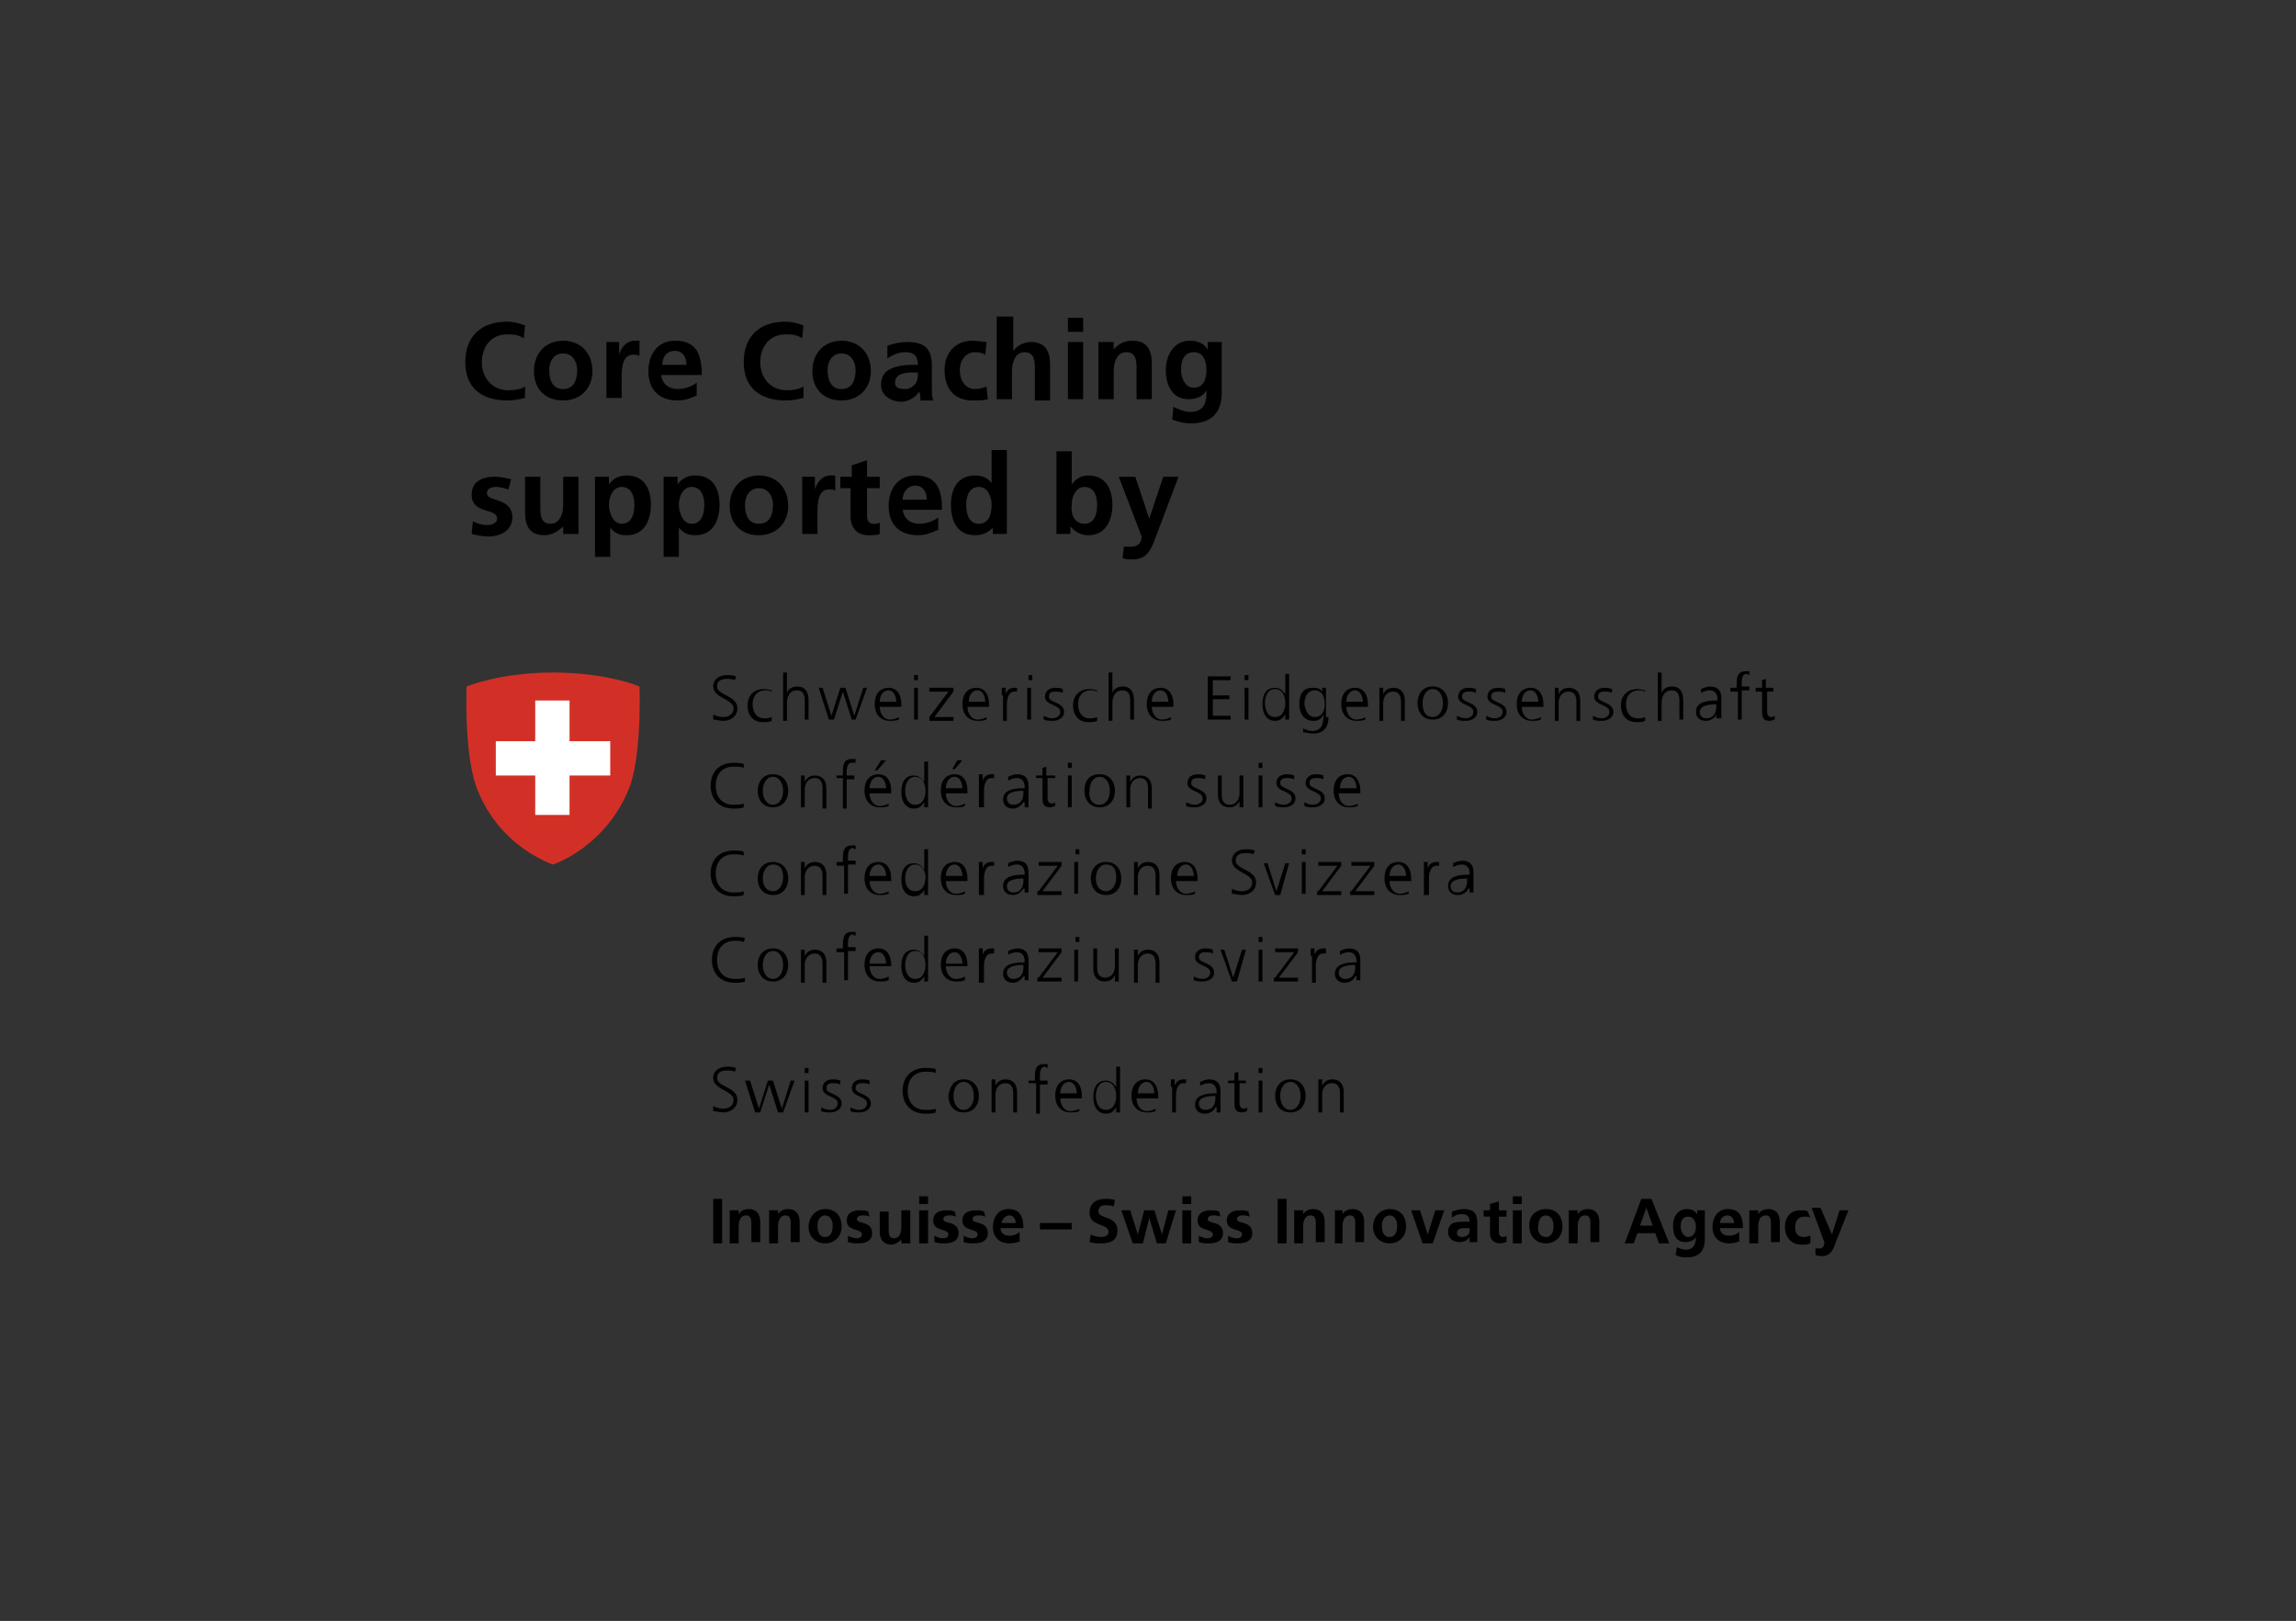 <?xml version="1.0" encoding="utf-8"?>
<!-- Generator: Adobe Illustrator 25.4.1, SVG Export Plug-In . SVG Version: 6.00 Build 0)  -->
<svg version="1.1" id="Logo" xmlns="http://www.w3.org/2000/svg" xmlns:xlink="http://www.w3.org/1999/xlink" x="0px" y="0px"
	 viewBox="0 0 180.6 127.5" style="enable-background:new 0 0 180.6 127.5;" xml:space="preserve">
<rect x="0" y="0" width="180.6" height="127.5" fill="#333333" stroke="none"/>
<style type="text/css">
	.st0{fill:#D23027;}
	.st1{fill:#FFFFFF;}
</style>
<g>
	<path class="st0" d="M50.3,54c0,0-2.5-1.1-6.8-1.1h0c-4.2,0-6.8,1.1-6.8,1.1s-0.2,4.9,0.7,7.7c1.7,4.9,6.1,6.3,6.1,6.3h0h0
		c0,0,4.3-1.4,6.1-6.3C50.5,58.9,50.3,54,50.3,54"/>
	<polygon class="st1" points="48,58.3 48,61 44.8,61 44.8,64.1 42.1,64.1 42.1,61 39,61 39,58.3 42.1,58.3 42.1,55.1 44.8,55.1 
		44.8,58.3 	"/>
	<g>
		<path d="M56.1,56.2c0.2,0.1,0.4,0.2,0.8,0.2c0.4,0,0.8-0.2,0.8-0.7c0-0.7-1.6-0.8-1.6-1.7c0-0.6,0.5-0.9,1.1-0.9
			c0.2,0,0.4,0,0.7,0.1l-0.1,0.3c-0.2-0.1-0.4-0.1-0.6-0.1c-0.4,0-0.8,0.1-0.8,0.6c0,0.7,1.6,0.7,1.6,1.7c0,0.7-0.6,1-1.1,1
			c-0.3,0-0.6-0.1-0.8-0.1L56.1,56.2z"/>
		<path d="M60.7,54.4c-0.2-0.1-0.4-0.1-0.5-0.1c-0.6,0-1,0.4-1,1.1c0,0.6,0.3,1.1,0.9,1.1c0.2,0,0.4,0,0.6-0.1l0,0.3
			c-0.2,0.1-0.4,0.1-0.7,0.1c-0.8,0-1.2-0.6-1.2-1.3c0-0.8,0.5-1.3,1.3-1.3c0.3,0,0.5,0.1,0.6,0.1L60.7,54.4z"/>
		<path d="M61.6,52.9h0.3v1.6h0c0.1-0.3,0.4-0.5,0.8-0.5c0.7,0,0.9,0.5,0.9,1.1v1.5h-0.3v-1.5c0-0.4-0.1-0.8-0.6-0.8
			c-0.6,0-0.8,0.5-0.8,1v1.4h-0.3V52.9z"/>
		<path d="M67.3,56.6H67l-0.7-2.2h0l-0.7,2.2h-0.4l-0.8-2.5h0.3l0.7,2.2h0l0.7-2.2h0.4l0.7,2.2h0l0.7-2.2h0.3L67.3,56.6z"/>
		<path d="M70.7,56.6c-0.2,0.1-0.5,0.1-0.7,0.1c-0.8,0-1.2-0.6-1.2-1.3c0-0.8,0.4-1.3,1.1-1.3c0.7,0,1,0.6,1,1.3v0.2h-1.7
			c0,0.5,0.3,1,0.8,1c0.2,0,0.6-0.1,0.7-0.2V56.6z M70.5,55.2c0-0.4-0.2-0.9-0.6-0.9c-0.5,0-0.7,0.5-0.7,0.9H70.5z"/>
		<path d="M72.2,53.5h-0.3v-0.4h0.3V53.5z M71.9,54.1h0.3v2.5h-0.3V54.1z"/>
		<path d="M73.1,56.4l1.5-2h-1.5v-0.3H75v0.3l-1.5,2H75v0.3h-1.9V56.4z"/>
		<path d="M77.6,56.6c-0.2,0.1-0.5,0.1-0.7,0.1c-0.8,0-1.2-0.6-1.2-1.3c0-0.8,0.4-1.3,1.1-1.3c0.7,0,1,0.6,1,1.3v0.2h-1.7
			c0,0.5,0.3,1,0.8,1c0.2,0,0.6-0.1,0.7-0.2V56.6z M77.5,55.2c0-0.4-0.2-0.9-0.6-0.9c-0.5,0-0.7,0.5-0.7,0.9H77.5z"/>
		<path d="M78.8,54.7c0-0.3,0-0.4,0-0.6h0.3v0.5h0c0.1-0.3,0.3-0.5,0.7-0.5c0.1,0,0.2,0,0.2,0v0.3c-0.1,0-0.1,0-0.2,0
			c-0.5,0-0.6,0.6-0.6,1v1.3h-0.3V54.7z"/>
		<path d="M81.2,53.5h-0.3v-0.4h0.3V53.5z M80.8,54.1h0.3v2.5h-0.3V54.1z"/>
		<path d="M82.1,56.3c0.2,0.1,0.4,0.2,0.7,0.2c0.3,0,0.6-0.2,0.6-0.5c0-0.6-1.2-0.5-1.2-1.2c0-0.5,0.4-0.7,0.8-0.7
			c0.1,0,0.4,0,0.6,0.1l0,0.3c-0.2-0.1-0.4-0.1-0.6-0.1c-0.3,0-0.5,0.1-0.5,0.4c0,0.5,1.2,0.4,1.2,1.2c0,0.5-0.5,0.7-0.9,0.7
			c-0.2,0-0.5,0-0.7-0.1L82.1,56.3z"/>
		<path d="M86.3,54.4c-0.2-0.1-0.4-0.1-0.5-0.1c-0.6,0-1,0.4-1,1.1c0,0.6,0.3,1.1,0.9,1.1c0.2,0,0.4,0,0.6-0.1l0,0.3
			c-0.2,0.1-0.4,0.1-0.7,0.1c-0.8,0-1.2-0.6-1.2-1.3c0-0.8,0.5-1.3,1.3-1.3c0.3,0,0.5,0.1,0.6,0.1L86.3,54.4z"/>
		<path d="M87.2,52.9h0.3v1.6h0c0.1-0.3,0.4-0.5,0.8-0.5c0.7,0,0.9,0.5,0.9,1.1v1.5h-0.3v-1.5c0-0.4-0.1-0.8-0.6-0.8
			c-0.6,0-0.8,0.5-0.8,1v1.4h-0.3V52.9z"/>
		<path d="M92.1,56.6c-0.2,0.1-0.5,0.1-0.7,0.1c-0.8,0-1.2-0.6-1.2-1.3c0-0.8,0.4-1.3,1.1-1.3c0.7,0,1,0.6,1,1.3v0.2h-1.7
			c0,0.5,0.3,1,0.8,1c0.2,0,0.6-0.1,0.7-0.2V56.6z M91.9,55.2c0-0.4-0.2-0.9-0.6-0.9c-0.5,0-0.7,0.5-0.7,0.9H91.9z"/>
		<path d="M95.1,53.2h1.7v0.3h-1.4v1.2h1.3V55h-1.3v1.3h1.4v0.3h-1.8V53.2z"/>
		<path d="M98.2,53.5h-0.3v-0.4h0.3V53.5z M97.9,54.1h0.3v2.5h-0.3V54.1z"/>
		<path d="M101.4,56.6h-0.3v-0.4h0c-0.2,0.3-0.4,0.5-0.8,0.5c-0.7,0-1-0.6-1-1.3c0-0.8,0.3-1.3,1-1.3c0.5,0,0.7,0.4,0.8,0.5h0v-1.6
			h0.3V56.6z M100.3,56.4c0.6,0,0.8-0.6,0.8-1.1s-0.2-1.1-0.8-1.1c-0.6,0-0.8,0.6-0.8,1.1S99.7,56.4,100.3,56.4z"/>
		<path d="M104.5,56.4c0,0.7-0.3,1.3-1.2,1.3c-0.3,0-0.6-0.1-0.8-0.1l0-0.3c0.2,0.1,0.5,0.2,0.7,0.2c0.8,0,0.9-0.6,0.9-1.3h0
			c-0.2,0.4-0.4,0.5-0.8,0.5c-0.8,0-1.1-0.7-1.1-1.3c0-0.8,0.3-1.3,1-1.3c0.3,0,0.6,0,0.8,0.3h0v-0.3h0.3V56.4z M103.4,56.4
			c0.6,0,0.8-0.5,0.8-1c0-0.6-0.2-1.1-0.8-1.1c-0.6,0-0.8,0.6-0.8,1.1C102.7,55.9,102.9,56.4,103.4,56.4z"/>
		<path d="M107.4,56.6c-0.2,0.1-0.5,0.1-0.7,0.1c-0.8,0-1.2-0.6-1.2-1.3c0-0.8,0.4-1.3,1.1-1.3c0.7,0,1,0.6,1,1.3v0.2h-1.7
			c0,0.5,0.3,1,0.8,1c0.2,0,0.6-0.1,0.7-0.2V56.6z M107.2,55.2c0-0.4-0.2-0.9-0.6-0.9c-0.5,0-0.7,0.5-0.7,0.9H107.2z"/>
		<path d="M108.5,54.7c0-0.2,0-0.4,0-0.6h0.3v0.5h0c0.1-0.2,0.3-0.5,0.8-0.5c0.6,0,0.9,0.4,0.9,1v1.6h-0.3v-1.5
			c0-0.5-0.2-0.8-0.6-0.8c-0.6,0-0.8,0.5-0.8,0.9v1.4h-0.3V54.7z"/>
		<path d="M112.7,54c0.8,0,1.2,0.6,1.2,1.3c0,0.7-0.4,1.3-1.2,1.3c-0.8,0-1.2-0.6-1.2-1.3C111.5,54.7,111.8,54,112.7,54z
			 M112.7,56.4c0.5,0,0.8-0.5,0.8-1.1s-0.3-1.1-0.8-1.1c-0.5,0-0.8,0.5-0.8,1.1S112.1,56.4,112.7,56.4z"/>
		<path d="M114.6,56.3c0.2,0.1,0.4,0.2,0.7,0.2c0.3,0,0.6-0.2,0.6-0.5c0-0.6-1.2-0.5-1.2-1.2c0-0.5,0.4-0.7,0.8-0.7
			c0.1,0,0.4,0,0.6,0.1l0,0.3c-0.2-0.1-0.4-0.1-0.6-0.1c-0.3,0-0.5,0.1-0.5,0.4c0,0.5,1.2,0.4,1.2,1.2c0,0.5-0.5,0.7-0.9,0.7
			c-0.2,0-0.5,0-0.7-0.1L114.6,56.3z"/>
		<path d="M116.9,56.3c0.2,0.1,0.4,0.2,0.7,0.2c0.3,0,0.6-0.2,0.6-0.5c0-0.6-1.2-0.5-1.2-1.2c0-0.5,0.4-0.7,0.8-0.7
			c0.1,0,0.4,0,0.6,0.1l0,0.3c-0.2-0.1-0.4-0.1-0.6-0.1c-0.3,0-0.5,0.1-0.5,0.4c0,0.5,1.2,0.4,1.2,1.2c0,0.5-0.5,0.7-0.9,0.7
			c-0.2,0-0.5,0-0.7-0.1L116.9,56.3z"/>
		<path d="M121.2,56.6c-0.2,0.1-0.5,0.1-0.7,0.1c-0.8,0-1.2-0.6-1.2-1.3c0-0.8,0.4-1.3,1.1-1.3c0.7,0,1,0.6,1,1.3v0.2h-1.7
			c0,0.5,0.3,1,0.8,1c0.2,0,0.6-0.1,0.7-0.2V56.6z M121,55.2c0-0.4-0.2-0.9-0.6-0.9c-0.5,0-0.7,0.5-0.7,0.9H121z"/>
		<path d="M122.3,54.7c0-0.2,0-0.4,0-0.6h0.3v0.5h0c0.1-0.2,0.3-0.5,0.8-0.5c0.6,0,0.9,0.4,0.9,1v1.6H124v-1.5
			c0-0.5-0.2-0.8-0.6-0.8c-0.6,0-0.8,0.5-0.8,0.9v1.4h-0.3V54.7z"/>
		<path d="M125.3,56.3c0.2,0.1,0.4,0.2,0.7,0.2c0.3,0,0.6-0.2,0.6-0.5c0-0.6-1.2-0.5-1.2-1.2c0-0.5,0.4-0.7,0.8-0.7
			c0.1,0,0.4,0,0.6,0.1l0,0.3c-0.2-0.1-0.4-0.1-0.6-0.1c-0.3,0-0.5,0.1-0.5,0.4c0,0.5,1.2,0.4,1.2,1.2c0,0.5-0.5,0.7-0.9,0.7
			c-0.2,0-0.5,0-0.7-0.1L125.3,56.3z"/>
		<path d="M129.4,54.4c-0.2-0.1-0.4-0.1-0.5-0.1c-0.6,0-1,0.4-1,1.1c0,0.6,0.3,1.1,0.9,1.1c0.2,0,0.4,0,0.6-0.1l0,0.3
			c-0.2,0.1-0.4,0.1-0.7,0.1c-0.8,0-1.2-0.6-1.2-1.3c0-0.8,0.5-1.3,1.3-1.3c0.3,0,0.5,0.1,0.6,0.1L129.4,54.4z"/>
		<path d="M130.4,52.9h0.3v1.6h0c0.1-0.3,0.4-0.5,0.8-0.5c0.7,0,0.9,0.5,0.9,1.1v1.5h-0.3v-1.5c0-0.4-0.1-0.8-0.6-0.8
			c-0.6,0-0.8,0.5-0.8,1v1.4h-0.3V52.9z"/>
		<path d="M135,56.2L135,56.2c-0.1,0.3-0.5,0.5-0.8,0.5c-0.7,0-0.8-0.5-0.8-0.7c0-0.8,0.9-0.9,1.6-0.9h0.1V55c0-0.4-0.2-0.7-0.6-0.7
			c-0.3,0-0.5,0.1-0.7,0.2v-0.3c0.2-0.1,0.5-0.2,0.7-0.2c0.6,0,0.9,0.3,0.9,0.9v1.1c0,0.2,0,0.4,0,0.5H135V56.2z M135,55.4L135,55.4
			c-0.6,0-1.3,0.1-1.3,0.6c0,0.3,0.2,0.5,0.5,0.5c0.7,0,0.8-0.6,0.8-0.9V55.4z"/>
		<path d="M136.6,54.4h-0.5v-0.3h0.5v-0.2c0-0.5,0-1.1,0.7-1.1c0.1,0,0.2,0,0.3,0l0,0.3c-0.1,0-0.2-0.1-0.2-0.1
			c-0.4,0-0.4,0.5-0.4,0.8v0.2h0.6v0.3h-0.6v2.3h-0.3V54.4z"/>
		<path d="M139.5,54.4H139V56c0,0.2,0.1,0.4,0.3,0.4c0.1,0,0.2,0,0.3-0.1l0,0.3c-0.1,0-0.2,0.1-0.4,0.1c-0.6,0-0.6-0.4-0.6-0.8v-1.5
			h-0.5v-0.3h0.5v-0.6l0.3-0.1v0.7h0.6V54.4z"/>
		<path d="M58.5,60.4c-0.2-0.1-0.5-0.1-0.8-0.1c-0.9,0-1.4,0.6-1.4,1.5c0,0.9,0.5,1.5,1.4,1.5c0.2,0,0.6,0,0.8-0.1l0,0.3
			c-0.2,0.1-0.6,0.1-0.8,0.1c-1.1,0-1.8-0.7-1.8-1.8c0-1.1,0.7-1.8,1.8-1.8c0.2,0,0.6,0,0.8,0.1L58.5,60.4z"/>
		<path d="M60.8,60.9c0.8,0,1.2,0.6,1.2,1.3c0,0.7-0.4,1.3-1.2,1.3c-0.8,0-1.2-0.6-1.2-1.3C59.6,61.5,60,60.9,60.8,60.9z M60.8,63.3
			c0.5,0,0.8-0.5,0.8-1.1c0-0.6-0.3-1.1-0.8-1.1c-0.5,0-0.8,0.5-0.8,1.1C60,62.8,60.3,63.3,60.8,63.3z"/>
		<path d="M63,61.6c0-0.2,0-0.4,0-0.6h0.3v0.5h0c0.1-0.2,0.3-0.5,0.8-0.5c0.6,0,0.9,0.4,0.9,1v1.6h-0.3V62c0-0.5-0.2-0.8-0.6-0.8
			c-0.6,0-0.8,0.5-0.8,0.9v1.4H63V61.6z"/>
		<path d="M66.3,61.2h-0.5V61h0.5v-0.2c0-0.5,0-1.1,0.7-1.1c0.1,0,0.2,0,0.3,0l0,0.3C67.2,60,67.1,60,67,60c-0.4,0-0.4,0.5-0.4,0.8
			V61h0.6v0.3h-0.6v2.3h-0.3V61.2z"/>
		<path d="M69.9,63.4c-0.2,0.1-0.5,0.1-0.7,0.1c-0.8,0-1.2-0.6-1.2-1.3c0-0.8,0.4-1.3,1.1-1.3c0.7,0,1,0.6,1,1.3v0.2h-1.7
			c0,0.5,0.3,1,0.8,1c0.2,0,0.6-0.1,0.7-0.2V63.4z M69.7,62c0-0.4-0.2-0.9-0.6-0.9c-0.5,0-0.7,0.5-0.7,0.9H69.7z M69.3,59.8h0.4
			L69,60.6h-0.2L69.3,59.8z"/>
		<path d="M73,63.5h-0.3v-0.4h0c-0.2,0.3-0.4,0.5-0.8,0.5c-0.7,0-1-0.6-1-1.3c0-0.8,0.3-1.3,1-1.3c0.5,0,0.7,0.4,0.8,0.5h0v-1.6H73
			V63.5z M72,63.3c0.6,0,0.8-0.6,0.8-1.1c0-0.5-0.2-1.1-0.8-1.1c-0.6,0-0.8,0.6-0.8,1.1C71.2,62.7,71.4,63.3,72,63.3z"/>
		<path d="M75.9,63.4c-0.2,0.1-0.5,0.1-0.7,0.1c-0.8,0-1.2-0.6-1.2-1.3c0-0.8,0.4-1.3,1.1-1.3c0.7,0,1,0.6,1,1.3v0.2h-1.7
			c0,0.5,0.3,1,0.8,1c0.2,0,0.6-0.1,0.7-0.2V63.4z M75.7,62c0-0.4-0.2-0.9-0.6-0.9c-0.5,0-0.7,0.5-0.7,0.9H75.7z M75.3,59.8h0.4
			l-0.6,0.7h-0.2L75.3,59.8z"/>
		<path d="M77,61.5c0-0.3,0-0.4,0-0.6h0.3v0.5h0c0.1-0.3,0.3-0.5,0.7-0.5c0.1,0,0.2,0,0.2,0v0.3c-0.1,0-0.1,0-0.2,0
			c-0.5,0-0.6,0.6-0.6,1v1.3H77V61.5z"/>
		<path d="M80.5,63.1L80.5,63.1c-0.2,0.3-0.5,0.5-0.8,0.5c-0.7,0-0.8-0.5-0.8-0.7c0-0.8,0.9-0.9,1.6-0.9h0.1v-0.1
			c0-0.4-0.2-0.7-0.6-0.7c-0.3,0-0.5,0.1-0.7,0.2v-0.3c0.2-0.1,0.5-0.2,0.7-0.2c0.6,0,0.9,0.3,0.9,0.9V63c0,0.2,0,0.4,0,0.5h-0.3
			V63.1z M80.5,62.2L80.5,62.2c-0.6,0-1.3,0.1-1.3,0.6c0,0.3,0.2,0.5,0.5,0.5c0.7,0,0.8-0.6,0.8-0.9V62.2z"/>
		<path d="M83,61.2h-0.6v1.6c0,0.2,0.1,0.4,0.3,0.4c0.1,0,0.2,0,0.3-0.1l0,0.3c-0.1,0-0.2,0.1-0.4,0.1c-0.6,0-0.6-0.4-0.6-0.8v-1.5
			h-0.5V61h0.5v-0.6l0.3-0.1V61H83V61.2z"/>
		<path d="M84.3,60.4H84V60h0.3V60.4z M84,61h0.3v2.5H84V61z"/>
		<path d="M86.5,60.9c0.8,0,1.2,0.6,1.2,1.3c0,0.7-0.4,1.3-1.2,1.3c-0.8,0-1.2-0.6-1.2-1.3C85.3,61.5,85.6,60.9,86.5,60.9z
			 M86.5,63.3c0.5,0,0.8-0.5,0.8-1.1c0-0.6-0.3-1.1-0.8-1.1c-0.5,0-0.8,0.5-0.8,1.1C85.6,62.8,85.9,63.3,86.5,63.3z"/>
		<path d="M88.6,61.6c0-0.2,0-0.4,0-0.6h0.3v0.5h0c0.1-0.2,0.3-0.5,0.8-0.5c0.6,0,0.9,0.4,0.9,1v1.6h-0.3V62c0-0.5-0.2-0.8-0.6-0.8
			c-0.6,0-0.8,0.5-0.8,0.9v1.4h-0.3V61.6z"/>
		<path d="M93.3,63.1c0.2,0.1,0.4,0.2,0.7,0.2c0.3,0,0.6-0.2,0.6-0.5c0-0.6-1.2-0.5-1.2-1.2c0-0.5,0.4-0.7,0.8-0.7
			c0.1,0,0.4,0,0.6,0.1l0,0.3c-0.2-0.1-0.4-0.1-0.6-0.1c-0.3,0-0.5,0.1-0.5,0.4c0,0.5,1.2,0.4,1.2,1.2c0,0.5-0.5,0.7-0.9,0.7
			c-0.2,0-0.5,0-0.7-0.1L93.3,63.1z"/>
		<path d="M97.8,62.9c0,0.2,0,0.4,0,0.6h-0.3V63h0c-0.1,0.2-0.3,0.5-0.8,0.5c-0.6,0-0.9-0.4-0.9-1V61h0.3v1.5c0,0.5,0.2,0.8,0.6,0.8
			c0.6,0,0.8-0.5,0.8-0.9V61h0.3V62.9z"/>
		<path d="M99.3,60.4H99V60h0.3V60.4z M99,61h0.3v2.5H99V61z"/>
		<path d="M100.3,63.1c0.2,0.1,0.4,0.2,0.7,0.2c0.3,0,0.6-0.2,0.6-0.5c0-0.6-1.2-0.5-1.2-1.2c0-0.5,0.4-0.7,0.8-0.7
			c0.1,0,0.4,0,0.6,0.1l0,0.3c-0.2-0.1-0.4-0.1-0.6-0.1c-0.3,0-0.5,0.1-0.5,0.4c0,0.5,1.2,0.4,1.2,1.2c0,0.5-0.5,0.7-0.9,0.7
			c-0.2,0-0.5,0-0.7-0.1L100.3,63.1z"/>
		<path d="M102.6,63.1c0.2,0.1,0.4,0.2,0.7,0.2c0.3,0,0.6-0.2,0.6-0.5c0-0.6-1.2-0.5-1.2-1.2c0-0.5,0.4-0.7,0.8-0.7
			c0.1,0,0.4,0,0.6,0.1l0,0.3c-0.2-0.1-0.4-0.1-0.6-0.1c-0.3,0-0.5,0.1-0.5,0.4c0,0.5,1.2,0.4,1.2,1.2c0,0.5-0.5,0.7-0.9,0.7
			c-0.2,0-0.5,0-0.7-0.1L102.6,63.1z"/>
		<path d="M106.8,63.4c-0.2,0.1-0.5,0.1-0.7,0.1c-0.8,0-1.2-0.6-1.2-1.3c0-0.8,0.4-1.3,1.1-1.3c0.7,0,1,0.6,1,1.3v0.2h-1.7
			c0,0.5,0.3,1,0.8,1c0.2,0,0.6-0.1,0.7-0.2V63.4z M106.7,62c0-0.4-0.2-0.9-0.6-0.9c-0.5,0-0.7,0.5-0.7,0.9H106.7z"/>
		<path d="M58.5,67.3c-0.2-0.1-0.5-0.1-0.8-0.1c-0.9,0-1.4,0.6-1.4,1.5c0,0.9,0.5,1.5,1.4,1.5c0.2,0,0.6,0,0.8-0.1l0,0.3
			c-0.2,0.1-0.6,0.1-0.8,0.1c-1.1,0-1.8-0.7-1.8-1.8c0-1.1,0.7-1.8,1.8-1.8c0.2,0,0.6,0,0.8,0.1L58.5,67.3z"/>
		<path d="M60.8,67.8c0.8,0,1.2,0.6,1.2,1.3c0,0.7-0.4,1.3-1.2,1.3c-0.8,0-1.2-0.6-1.2-1.3C59.6,68.4,60,67.8,60.8,67.8z M60.8,70.1
			c0.5,0,0.8-0.5,0.8-1.1S61.4,68,60.8,68c-0.5,0-0.8,0.5-0.8,1.1S60.3,70.1,60.8,70.1z"/>
		<path d="M63,68.4c0-0.2,0-0.4,0-0.6h0.3v0.5h0c0.1-0.2,0.3-0.5,0.8-0.5c0.6,0,0.9,0.4,0.9,1v1.6h-0.3v-1.5c0-0.5-0.2-0.8-0.6-0.8
			c-0.6,0-0.8,0.5-0.8,0.9v1.4H63V68.4z"/>
		<path d="M66.3,68.1h-0.5v-0.3h0.5v-0.2c0-0.5,0-1.1,0.7-1.1c0.1,0,0.2,0,0.3,0l0,0.3c-0.1,0-0.2-0.1-0.2-0.1
			c-0.4,0-0.4,0.5-0.4,0.8v0.2h0.6v0.3h-0.6v2.3h-0.3V68.1z"/>
		<path d="M69.9,70.3c-0.2,0.1-0.5,0.1-0.7,0.1c-0.8,0-1.2-0.6-1.2-1.3c0-0.8,0.4-1.3,1.1-1.3c0.7,0,1,0.6,1,1.3v0.2h-1.7
			c0,0.5,0.3,1,0.8,1c0.2,0,0.6-0.1,0.7-0.2V70.3z M69.7,68.9c0-0.4-0.2-0.9-0.6-0.9c-0.5,0-0.7,0.5-0.7,0.9H69.7z"/>
		<path d="M73,70.4h-0.3v-0.4h0c-0.2,0.3-0.4,0.5-0.8,0.5c-0.7,0-1-0.6-1-1.3c0-0.8,0.3-1.3,1-1.3c0.5,0,0.7,0.4,0.8,0.5h0v-1.6H73
			V70.4z M72,70.1c0.6,0,0.8-0.6,0.8-1.1S72.5,68,72,68c-0.6,0-0.8,0.6-0.8,1.1S71.4,70.1,72,70.1z"/>
		<path d="M75.9,70.3c-0.2,0.1-0.5,0.1-0.7,0.1c-0.8,0-1.2-0.6-1.2-1.3c0-0.8,0.4-1.3,1.1-1.3c0.7,0,1,0.6,1,1.3v0.2h-1.7
			c0,0.5,0.3,1,0.8,1c0.2,0,0.6-0.1,0.7-0.2V70.3z M75.7,68.9c0-0.4-0.2-0.9-0.6-0.9c-0.5,0-0.7,0.5-0.7,0.9H75.7z"/>
		<path d="M77,68.4c0-0.3,0-0.4,0-0.6h0.3v0.5h0c0.1-0.3,0.3-0.5,0.7-0.5c0.1,0,0.2,0,0.2,0v0.3c-0.1,0-0.1,0-0.2,0
			c-0.5,0-0.6,0.6-0.6,1v1.3H77V68.4z"/>
		<path d="M80.5,69.9L80.5,69.9c-0.2,0.3-0.5,0.5-0.8,0.5c-0.7,0-0.8-0.5-0.8-0.7c0-0.8,0.9-0.9,1.6-0.9h0.1v-0.1
			c0-0.4-0.2-0.7-0.6-0.7c-0.3,0-0.5,0.1-0.7,0.2v-0.3c0.2-0.1,0.5-0.2,0.7-0.2c0.6,0,0.9,0.3,0.9,0.9v1.1c0,0.2,0,0.4,0,0.5h-0.3
			V69.9z M80.5,69.1L80.5,69.1c-0.6,0-1.3,0.1-1.3,0.6c0,0.3,0.2,0.5,0.5,0.5c0.7,0,0.8-0.6,0.8-0.9V69.1z"/>
		<path d="M81.7,70.1l1.5-2h-1.5v-0.3h1.8v0.3l-1.5,2h1.5v0.3h-1.9V70.1z"/>
		<path d="M84.9,67.2h-0.3v-0.4h0.3V67.2z M84.5,67.8h0.3v2.5h-0.3V67.8z"/>
		<path d="M87,67.8c0.8,0,1.2,0.6,1.2,1.3c0,0.7-0.4,1.3-1.2,1.3c-0.8,0-1.2-0.6-1.2-1.3C85.8,68.4,86.2,67.8,87,67.8z M87,70.1
			c0.5,0,0.8-0.5,0.8-1.1S87.6,68,87,68c-0.5,0-0.8,0.5-0.8,1.1S86.5,70.1,87,70.1z"/>
		<path d="M89.2,68.4c0-0.2,0-0.4,0-0.6h0.3v0.5h0c0.1-0.2,0.3-0.5,0.8-0.5c0.6,0,0.9,0.4,0.9,1v1.6h-0.3v-1.5
			c0-0.5-0.2-0.8-0.6-0.8c-0.6,0-0.8,0.5-0.8,0.9v1.4h-0.3V68.4z"/>
		<path d="M94,70.3c-0.2,0.1-0.5,0.1-0.7,0.1c-0.8,0-1.2-0.6-1.2-1.3c0-0.8,0.4-1.3,1.1-1.3c0.7,0,1,0.6,1,1.3v0.2h-1.7
			c0,0.5,0.3,1,0.8,1c0.2,0,0.6-0.1,0.7-0.2V70.3z M93.9,68.9c0-0.4-0.2-0.9-0.6-0.9c-0.5,0-0.7,0.5-0.7,0.9H93.9z"/>
		<path d="M96.9,69.9c0.2,0.1,0.4,0.2,0.8,0.2c0.4,0,0.8-0.2,0.8-0.7c0-0.7-1.6-0.8-1.6-1.7c0-0.6,0.5-0.9,1.1-0.9
			c0.2,0,0.4,0,0.7,0.1l-0.1,0.3c-0.2-0.1-0.4-0.1-0.6-0.1c-0.4,0-0.8,0.1-0.8,0.6c0,0.7,1.6,0.7,1.6,1.7c0,0.7-0.6,1-1.1,1
			c-0.3,0-0.6-0.1-0.8-0.1L96.9,69.9z"/>
		<path d="M100.7,70.4h-0.4l-0.9-2.5h0.3l0.7,2.2h0l0.7-2.2h0.3L100.7,70.4z"/>
		<path d="M102.7,67.2h-0.3v-0.4h0.3V67.2z M102.4,67.8h0.3v2.5h-0.3V67.8z"/>
		<path d="M103.7,70.1l1.5-2h-1.5v-0.3h1.8v0.3l-1.5,2h1.5v0.3h-1.9V70.1z"/>
		<path d="M106.3,70.1l1.5-2h-1.5v-0.3h1.8v0.3l-1.5,2h1.5v0.3h-1.9V70.1z"/>
		<path d="M110.8,70.3c-0.2,0.1-0.5,0.1-0.7,0.1c-0.8,0-1.2-0.6-1.2-1.3c0-0.8,0.4-1.3,1.1-1.3c0.7,0,1,0.6,1,1.3v0.2h-1.7
			c0,0.5,0.3,1,0.8,1c0.2,0,0.6-0.1,0.7-0.2V70.3z M110.6,68.9c0-0.4-0.2-0.9-0.6-0.9c-0.5,0-0.7,0.5-0.7,0.9H110.6z"/>
		<path d="M112,68.4c0-0.3,0-0.4,0-0.6h0.3v0.5h0c0.1-0.3,0.3-0.5,0.7-0.5c0.1,0,0.2,0,0.2,0v0.3c-0.1,0-0.1,0-0.2,0
			c-0.5,0-0.6,0.6-0.6,1v1.3H112V68.4z"/>
		<path d="M115.5,69.9L115.5,69.9c-0.1,0.3-0.5,0.5-0.8,0.5c-0.7,0-0.8-0.5-0.8-0.7c0-0.8,0.9-0.9,1.6-0.9h0.1v-0.1
			c0-0.4-0.2-0.7-0.6-0.7c-0.3,0-0.5,0.1-0.7,0.2v-0.3c0.2-0.1,0.5-0.2,0.7-0.2c0.6,0,0.9,0.3,0.9,0.9v1.1c0,0.2,0,0.4,0,0.5h-0.3
			V69.9z M115.4,69.1L115.4,69.1c-0.6,0-1.3,0.1-1.3,0.6c0,0.3,0.2,0.5,0.5,0.5c0.7,0,0.8-0.6,0.8-0.9V69.1z"/>
		<path d="M58.5,74.1C58.3,74,58,74,57.8,74c-0.9,0-1.4,0.6-1.4,1.5c0,0.9,0.5,1.5,1.4,1.5c0.2,0,0.6,0,0.8-0.1l0,0.3
			c-0.2,0.1-0.6,0.1-0.8,0.1c-1.1,0-1.8-0.7-1.8-1.8c0-1.1,0.7-1.8,1.8-1.8c0.2,0,0.6,0,0.8,0.1L58.5,74.1z"/>
		<path d="M60.8,74.6c0.8,0,1.2,0.6,1.2,1.3c0,0.7-0.4,1.3-1.2,1.3c-0.8,0-1.2-0.6-1.2-1.3C59.6,75.2,60,74.6,60.8,74.6z M60.8,77
			c0.5,0,0.8-0.5,0.8-1.1c0-0.6-0.3-1.1-0.8-1.1c-0.5,0-0.8,0.5-0.8,1.1C60,76.5,60.3,77,60.8,77z"/>
		<path d="M63,75.3c0-0.2,0-0.4,0-0.6h0.3v0.5h0c0.1-0.2,0.3-0.5,0.8-0.5c0.6,0,0.9,0.4,0.9,1v1.6h-0.3v-1.5c0-0.5-0.2-0.8-0.6-0.8
			c-0.6,0-0.8,0.5-0.8,0.9v1.4H63V75.3z"/>
		<path d="M66.3,74.9h-0.5v-0.3h0.5v-0.2c0-0.5,0-1.1,0.7-1.1c0.1,0,0.2,0,0.3,0l0,0.3c-0.1,0-0.2-0.1-0.2-0.1
			c-0.4,0-0.4,0.5-0.4,0.8v0.2h0.6v0.3h-0.6v2.3h-0.3V74.9z"/>
		<path d="M69.9,77.1c-0.2,0.1-0.5,0.1-0.7,0.1c-0.8,0-1.2-0.6-1.2-1.3c0-0.8,0.4-1.3,1.1-1.3c0.7,0,1,0.6,1,1.3V76h-1.7
			c0,0.5,0.3,1,0.8,1c0.2,0,0.6-0.1,0.7-0.2V77.1z M69.7,75.8c0-0.4-0.2-0.9-0.6-0.9c-0.5,0-0.7,0.5-0.7,0.9H69.7z"/>
		<path d="M73,77.2h-0.3v-0.4h0c-0.2,0.3-0.4,0.5-0.8,0.5c-0.7,0-1-0.6-1-1.3c0-0.8,0.3-1.3,1-1.3c0.5,0,0.7,0.4,0.8,0.5h0v-1.6H73
			V77.2z M72,77c0.6,0,0.8-0.6,0.8-1.1c0-0.5-0.2-1.1-0.8-1.1c-0.6,0-0.8,0.6-0.8,1.1C71.2,76.4,71.4,77,72,77z"/>
		<path d="M75.9,77.1c-0.2,0.1-0.5,0.1-0.7,0.1c-0.8,0-1.2-0.6-1.2-1.3c0-0.8,0.4-1.3,1.1-1.3c0.7,0,1,0.6,1,1.3V76h-1.7
			c0,0.5,0.3,1,0.8,1c0.2,0,0.6-0.1,0.7-0.2V77.1z M75.7,75.8c0-0.4-0.2-0.9-0.6-0.9c-0.5,0-0.7,0.5-0.7,0.9H75.7z"/>
		<path d="M77,75.2c0-0.3,0-0.4,0-0.6h0.3v0.5h0c0.1-0.3,0.3-0.5,0.7-0.5c0.1,0,0.2,0,0.2,0V75c-0.1,0-0.1,0-0.2,0
			c-0.5,0-0.6,0.6-0.6,1v1.3H77V75.2z"/>
		<path d="M80.5,76.8L80.5,76.8c-0.2,0.3-0.5,0.5-0.8,0.5c-0.7,0-0.8-0.5-0.8-0.7c0-0.8,0.9-0.9,1.6-0.9h0.1v-0.1
			c0-0.4-0.2-0.7-0.6-0.7c-0.3,0-0.5,0.1-0.7,0.2v-0.3c0.2-0.1,0.5-0.2,0.7-0.2c0.6,0,0.9,0.3,0.9,0.9v1.1c0,0.2,0,0.4,0,0.5h-0.3
			V76.8z M80.5,75.9L80.5,75.9c-0.6,0-1.3,0.1-1.3,0.6c0,0.3,0.2,0.5,0.5,0.5c0.7,0,0.8-0.6,0.8-0.9V75.9z"/>
		<path d="M81.7,76.9l1.5-2h-1.5v-0.3h1.8v0.3l-1.5,2h1.5v0.3h-1.9V76.9z"/>
		<path d="M84.9,74.1h-0.3v-0.4h0.3V74.1z M84.5,74.7h0.3v2.5h-0.3V74.7z"/>
		<path d="M88,76.6c0,0.2,0,0.4,0,0.6h-0.3v-0.5h0c-0.1,0.2-0.3,0.5-0.8,0.5c-0.6,0-0.9-0.4-0.9-1v-1.6h0.3v1.5
			c0,0.5,0.2,0.8,0.6,0.8c0.6,0,0.8-0.5,0.8-0.9v-1.4H88V76.6z"/>
		<path d="M89.2,75.3c0-0.2,0-0.4,0-0.6h0.3v0.5h0c0.1-0.2,0.3-0.5,0.8-0.5c0.6,0,0.9,0.4,0.9,1v1.6h-0.3v-1.5
			c0-0.5-0.2-0.8-0.6-0.8c-0.6,0-0.8,0.5-0.8,0.9v1.4h-0.3V75.3z"/>
		<path d="M93.9,76.8c0.2,0.1,0.4,0.2,0.7,0.2c0.3,0,0.6-0.2,0.6-0.5c0-0.6-1.2-0.5-1.2-1.2c0-0.5,0.4-0.7,0.8-0.7
			c0.1,0,0.4,0,0.6,0.1l0,0.3c-0.2-0.1-0.4-0.1-0.6-0.1c-0.3,0-0.5,0.1-0.5,0.4c0,0.5,1.2,0.4,1.2,1.2c0,0.5-0.5,0.7-0.9,0.7
			c-0.2,0-0.5,0-0.7-0.1L93.9,76.8z"/>
		<path d="M97.3,77.2h-0.4l-0.9-2.5h0.3l0.7,2.2h0l0.7-2.2h0.3L97.3,77.2z"/>
		<path d="M99.3,74.1H99v-0.4h0.3V74.1z M99,74.7h0.3v2.5H99V74.7z"/>
		<path d="M100.3,76.9l1.5-2h-1.5v-0.3h1.8v0.3l-1.5,2h1.5v0.3h-1.9V76.9z"/>
		<path d="M103.1,75.2c0-0.3,0-0.4,0-0.6h0.3v0.5h0c0.1-0.3,0.3-0.5,0.7-0.5c0.1,0,0.2,0,0.2,0V75c-0.1,0-0.1,0-0.2,0
			c-0.5,0-0.6,0.6-0.6,1v1.3h-0.3V75.2z"/>
		<path d="M106.6,76.8L106.6,76.8c-0.1,0.3-0.5,0.5-0.8,0.5c-0.7,0-0.8-0.5-0.8-0.7c0-0.8,0.9-0.9,1.6-0.9h0.1v-0.1
			c0-0.4-0.2-0.7-0.6-0.7c-0.3,0-0.5,0.1-0.7,0.2v-0.3c0.2-0.1,0.5-0.2,0.7-0.2c0.6,0,0.9,0.3,0.9,0.9v1.1c0,0.2,0,0.4,0,0.5h-0.3
			V76.8z M106.6,75.9L106.6,75.9c-0.6,0-1.3,0.1-1.3,0.6c0,0.3,0.2,0.5,0.5,0.5c0.7,0,0.8-0.6,0.8-0.9V75.9z"/>
		<path d="M56.1,87c0.2,0.1,0.4,0.2,0.8,0.2c0.4,0,0.8-0.2,0.8-0.7c0-0.7-1.6-0.8-1.6-1.7c0-0.6,0.5-0.9,1.1-0.9
			c0.2,0,0.4,0,0.7,0.1l-0.1,0.3c-0.2-0.1-0.4-0.1-0.6-0.1c-0.4,0-0.8,0.1-0.8,0.6c0,0.7,1.6,0.7,1.6,1.7c0,0.7-0.6,1-1.1,1
			c-0.3,0-0.6-0.1-0.8-0.1L56.1,87z"/>
		<path d="M61.6,87.5h-0.4l-0.7-2.2h0l-0.7,2.2h-0.4L58.6,85H59l0.7,2.2h0l0.7-2.2h0.4l0.7,2.2h0l0.7-2.2h0.3L61.6,87.5z"/>
		<path d="M63.6,84.4h-0.3V84h0.3V84.4z M63.3,85h0.3v2.5h-0.3V85z"/>
		<path d="M64.6,87.1c0.2,0.1,0.4,0.2,0.7,0.2c0.3,0,0.6-0.2,0.6-0.5c0-0.6-1.2-0.5-1.2-1.2c0-0.5,0.4-0.7,0.8-0.7
			c0.1,0,0.4,0,0.6,0.1l0,0.3c-0.2-0.1-0.4-0.1-0.6-0.1c-0.3,0-0.5,0.1-0.5,0.4c0,0.5,1.2,0.4,1.2,1.2c0,0.5-0.5,0.7-0.9,0.7
			c-0.2,0-0.5,0-0.7-0.1L64.6,87.1z"/>
		<path d="M66.9,87.1c0.2,0.1,0.4,0.2,0.7,0.2c0.3,0,0.6-0.2,0.6-0.5c0-0.6-1.2-0.5-1.2-1.2c0-0.5,0.4-0.7,0.8-0.7
			c0.1,0,0.4,0,0.6,0.1l0,0.3c-0.2-0.1-0.4-0.1-0.6-0.1c-0.3,0-0.5,0.1-0.5,0.4c0,0.5,1.2,0.4,1.2,1.2c0,0.5-0.5,0.7-0.9,0.7
			c-0.2,0-0.5,0-0.7-0.1L66.9,87.1z"/>
		<path d="M73.6,84.4c-0.2-0.1-0.5-0.1-0.8-0.1c-0.9,0-1.4,0.6-1.4,1.5c0,0.9,0.5,1.5,1.4,1.5c0.2,0,0.6,0,0.8-0.1l0,0.3
			c-0.2,0.1-0.6,0.1-0.8,0.1c-1.1,0-1.8-0.7-1.8-1.8c0-1.1,0.7-1.8,1.8-1.8c0.2,0,0.6,0,0.8,0.1L73.6,84.4z"/>
		<path d="M75.8,84.9c0.8,0,1.2,0.6,1.2,1.3c0,0.7-0.4,1.3-1.2,1.3c-0.8,0-1.2-0.6-1.2-1.3C74.7,85.5,75,84.9,75.8,84.9z M75.8,87.3
			c0.5,0,0.8-0.5,0.8-1.1s-0.3-1.1-0.8-1.1c-0.5,0-0.8,0.5-0.8,1.1S75.3,87.3,75.8,87.3z"/>
		<path d="M78,85.5c0-0.2,0-0.4,0-0.6h0.3v0.5h0c0.1-0.2,0.3-0.5,0.8-0.5c0.6,0,0.9,0.4,0.9,1v1.6h-0.3v-1.5c0-0.5-0.2-0.8-0.6-0.8
			c-0.6,0-0.8,0.5-0.8,0.9v1.4H78V85.5z"/>
		<path d="M81.4,85.2h-0.5V85h0.5v-0.2c0-0.5,0-1.1,0.7-1.1c0.1,0,0.2,0,0.3,0l0,0.3c-0.1,0-0.2-0.1-0.2-0.1c-0.4,0-0.4,0.5-0.4,0.8
			V85h0.6v0.3h-0.6v2.3h-0.3V85.2z"/>
		<path d="M84.9,87.4c-0.2,0.1-0.5,0.1-0.7,0.1c-0.8,0-1.2-0.6-1.2-1.3c0-0.8,0.4-1.3,1.1-1.3c0.7,0,1,0.6,1,1.3v0.2h-1.7
			c0,0.5,0.3,1,0.8,1c0.2,0,0.6-0.1,0.7-0.2V87.4z M84.7,86c0-0.4-0.2-0.9-0.6-0.9c-0.5,0-0.7,0.5-0.7,0.9H84.7z"/>
		<path d="M88.1,87.5h-0.3v-0.4h0c-0.2,0.3-0.4,0.5-0.8,0.5c-0.7,0-1-0.6-1-1.3c0-0.8,0.3-1.3,1-1.3c0.5,0,0.7,0.4,0.8,0.5h0v-1.6
			h0.3V87.5z M87,87.3c0.6,0,0.8-0.6,0.8-1.1s-0.2-1.1-0.8-1.1c-0.6,0-0.8,0.6-0.8,1.1S86.4,87.3,87,87.3z"/>
		<path d="M90.9,87.4c-0.2,0.1-0.5,0.1-0.7,0.1c-0.8,0-1.2-0.6-1.2-1.3c0-0.8,0.4-1.3,1.1-1.3c0.7,0,1,0.6,1,1.3v0.2h-1.7
			c0,0.5,0.3,1,0.8,1c0.2,0,0.6-0.1,0.7-0.2V87.4z M90.8,86c0-0.4-0.2-0.9-0.6-0.9c-0.5,0-0.7,0.5-0.7,0.9H90.8z"/>
		<path d="M92.1,85.5c0-0.3,0-0.4,0-0.6h0.3v0.5h0c0.1-0.3,0.3-0.5,0.7-0.5c0.1,0,0.2,0,0.2,0v0.3c-0.1,0-0.1,0-0.2,0
			c-0.5,0-0.6,0.6-0.6,1v1.3h-0.3V85.5z"/>
		<path d="M95.6,87.1L95.6,87.1c-0.1,0.3-0.5,0.5-0.8,0.5c-0.7,0-0.8-0.5-0.8-0.7c0-0.8,0.9-0.9,1.6-0.9h0.1v-0.1
			c0-0.4-0.2-0.7-0.6-0.7c-0.3,0-0.5,0.1-0.7,0.2v-0.3c0.2-0.1,0.5-0.2,0.7-0.2c0.6,0,0.9,0.3,0.9,0.9V87c0,0.2,0,0.4,0,0.5h-0.3
			V87.1z M95.6,86.2L95.6,86.2c-0.6,0-1.3,0.1-1.3,0.6c0,0.3,0.2,0.5,0.5,0.5c0.7,0,0.8-0.6,0.8-0.9V86.2z"/>
		<path d="M98.1,85.2h-0.6v1.6c0,0.2,0.1,0.4,0.3,0.4c0.1,0,0.2,0,0.3-0.1l0,0.3c-0.1,0-0.2,0.1-0.4,0.1c-0.6,0-0.6-0.4-0.6-0.8
			v-1.5h-0.5V85h0.5v-0.6l0.3-0.1V85h0.6V85.2z"/>
		<path d="M99.4,84.4H99V84h0.3V84.4z M99,85h0.3v2.5H99V85z"/>
		<path d="M101.5,84.9c0.8,0,1.2,0.6,1.2,1.3c0,0.7-0.4,1.3-1.2,1.3c-0.8,0-1.2-0.6-1.2-1.3C100.3,85.5,100.7,84.9,101.5,84.9z
			 M101.5,87.3c0.5,0,0.8-0.5,0.8-1.1s-0.3-1.1-0.8-1.1c-0.5,0-0.8,0.5-0.8,1.1S101,87.3,101.5,87.3z"/>
		<path d="M103.7,85.5c0-0.2,0-0.4,0-0.6h0.3v0.5h0c0.1-0.2,0.3-0.5,0.8-0.5c0.6,0,0.9,0.4,0.9,1v1.6h-0.3v-1.5
			c0-0.5-0.2-0.8-0.6-0.8c-0.6,0-0.8,0.5-0.8,0.9v1.4h-0.3V85.5z"/>
		<path d="M56.1,94.3h0.7v3.5h-0.7V94.3z"/>
		<path d="M57.5,95.2h0.6v0.3h0c0.2-0.3,0.5-0.4,0.8-0.4c0.6,0,0.9,0.4,0.9,1v1.6h-0.7v-1.4c0-0.3,0-0.7-0.4-0.7
			c-0.5,0-0.6,0.5-0.6,0.9v1.3h-0.7V95.2z"/>
		<path d="M60.6,95.2h0.6v0.3h0c0.2-0.3,0.5-0.4,0.8-0.4c0.6,0,0.9,0.4,0.9,1v1.6h-0.7v-1.4c0-0.3,0-0.7-0.4-0.7
			c-0.5,0-0.6,0.5-0.6,0.9v1.3h-0.7V95.2z"/>
		<path d="M64.9,95.1c0.8,0,1.3,0.5,1.3,1.4c0,0.7-0.5,1.3-1.3,1.3c-0.8,0-1.3-0.6-1.3-1.3C63.6,95.7,64.2,95.1,64.9,95.1z
			 M64.9,97.3c0.5,0,0.6-0.5,0.6-0.9c0-0.4-0.2-0.8-0.6-0.8c-0.4,0-0.6,0.4-0.6,0.8C64.3,96.8,64.4,97.3,64.9,97.3z"/>
		<path d="M68.4,95.7c-0.2-0.1-0.4-0.1-0.6-0.1c-0.2,0-0.4,0.1-0.4,0.3c0,0.4,1.2,0.1,1.2,1.1c0,0.6-0.5,0.8-1.1,0.8
			c-0.3,0-0.5,0-0.8-0.1l0-0.5c0.2,0.1,0.4,0.2,0.7,0.2c0.2,0,0.4-0.1,0.4-0.3c0-0.5-1.2-0.2-1.2-1.1c0-0.6,0.5-0.8,1-0.8
			c0.3,0,0.5,0,0.7,0.1L68.4,95.7z"/>
		<path d="M71.5,97.8h-0.6v-0.3h0c-0.2,0.2-0.5,0.4-0.8,0.4c-0.6,0-0.9-0.4-0.9-1v-1.6h0.7v1.4c0,0.3,0,0.7,0.4,0.7
			c0.5,0,0.6-0.5,0.6-0.9v-1.3h0.7V97.8z"/>
		<path d="M72.3,94.1h0.7v0.6h-0.7V94.1z M72.3,95.2h0.7v2.6h-0.7V95.2z"/>
		<path d="M75.2,95.7c-0.2-0.1-0.4-0.1-0.6-0.1c-0.2,0-0.4,0.1-0.4,0.3c0,0.4,1.2,0.1,1.2,1.1c0,0.6-0.5,0.8-1.1,0.8
			c-0.3,0-0.5,0-0.8-0.1l0-0.5c0.2,0.1,0.4,0.2,0.7,0.2c0.2,0,0.4-0.1,0.4-0.3c0-0.5-1.2-0.2-1.2-1.1c0-0.6,0.5-0.8,1-0.8
			c0.3,0,0.5,0,0.7,0.1L75.2,95.7z"/>
		<path d="M77.5,95.7c-0.2-0.1-0.4-0.1-0.6-0.1c-0.2,0-0.4,0.1-0.4,0.3c0,0.4,1.2,0.1,1.2,1.1c0,0.6-0.5,0.8-1.1,0.8
			c-0.3,0-0.5,0-0.8-0.1l0-0.5c0.2,0.1,0.4,0.2,0.7,0.2c0.2,0,0.4-0.1,0.4-0.3c0-0.5-1.2-0.2-1.2-1.1c0-0.6,0.5-0.8,1-0.8
			c0.3,0,0.5,0,0.7,0.1L77.5,95.7z"/>
		<path d="M80.3,97.6c-0.2,0.1-0.5,0.2-0.9,0.2c-0.8,0-1.3-0.5-1.3-1.3c0-0.7,0.4-1.4,1.2-1.4c1,0,1.2,0.7,1.2,1.5h-1.8
			c0,0.4,0.3,0.6,0.7,0.6c0.3,0,0.6-0.1,0.8-0.3V97.6z M79.9,96.2c0-0.3-0.2-0.6-0.5-0.6s-0.6,0.3-0.6,0.6H79.9z"/>
		<path d="M81.8,96.2h2.5v0.5h-2.5V96.2z"/>
		<path d="M87.6,94.9c-0.2-0.1-0.5-0.1-0.7-0.1c-0.2,0-0.5,0.1-0.5,0.5c0,0.6,1.5,0.3,1.5,1.5c0,0.8-0.6,1-1.3,1
			c-0.4,0-0.5,0-0.9-0.1l0.1-0.6c0.2,0.1,0.5,0.2,0.8,0.2c0.3,0,0.6-0.1,0.6-0.4c0-0.7-1.5-0.4-1.5-1.5c0-0.8,0.6-1.1,1.2-1.1
			c0.3,0,0.6,0,0.8,0.1L87.6,94.9z"/>
		<path d="M88.2,95.2h0.7l0.6,1.9h0l0.5-1.9h0.8l0.6,1.9h0l0.5-1.9h0.6l-0.8,2.6H91l-0.6-2h0l-0.5,2h-0.8L88.2,95.2z"/>
		<path d="M93,94.1h0.7v0.6H93V94.1z M93,95.2h0.7v2.6H93V95.2z"/>
		<path d="M96,95.7c-0.2-0.1-0.4-0.1-0.6-0.1c-0.2,0-0.4,0.1-0.4,0.3c0,0.4,1.2,0.1,1.2,1.1c0,0.6-0.5,0.8-1.1,0.8
			c-0.3,0-0.5,0-0.8-0.1l0-0.5c0.2,0.1,0.4,0.2,0.7,0.2c0.2,0,0.4-0.1,0.4-0.3c0-0.5-1.2-0.2-1.2-1.1c0-0.6,0.5-0.8,1-0.8
			c0.3,0,0.5,0,0.7,0.1L96,95.7z"/>
		<path d="M98.3,95.7c-0.2-0.1-0.4-0.1-0.6-0.1c-0.2,0-0.4,0.1-0.4,0.3c0,0.4,1.2,0.1,1.2,1.1c0,0.6-0.5,0.8-1.1,0.8
			c-0.3,0-0.5,0-0.8-0.1l0-0.5c0.2,0.1,0.4,0.2,0.7,0.2c0.2,0,0.4-0.1,0.4-0.3c0-0.5-1.2-0.2-1.2-1.1c0-0.6,0.5-0.8,1-0.8
			c0.3,0,0.5,0,0.7,0.1L98.3,95.7z"/>
		<path d="M100.5,94.3h0.7v3.5h-0.7V94.3z"/>
		<path d="M101.9,95.2h0.6v0.3h0c0.2-0.3,0.5-0.4,0.8-0.4c0.6,0,0.9,0.4,0.9,1v1.6h-0.7v-1.4c0-0.3,0-0.7-0.4-0.7
			c-0.5,0-0.6,0.5-0.6,0.9v1.3h-0.7V95.2z"/>
		<path d="M105,95.2h0.6v0.3h0c0.2-0.3,0.5-0.4,0.8-0.4c0.6,0,0.9,0.4,0.9,1v1.6h-0.7v-1.4c0-0.3,0-0.7-0.4-0.7
			c-0.5,0-0.6,0.5-0.6,0.9v1.3H105V95.2z"/>
		<path d="M109.3,95.1c0.8,0,1.3,0.5,1.3,1.4c0,0.7-0.5,1.3-1.3,1.3c-0.8,0-1.3-0.6-1.3-1.3C108,95.7,108.6,95.1,109.3,95.1z
			 M109.3,97.3c0.5,0,0.6-0.5,0.6-0.9c0-0.4-0.2-0.8-0.6-0.8c-0.4,0-0.6,0.4-0.6,0.8C108.7,96.8,108.8,97.3,109.3,97.3z"/>
		<path d="M111,95.2h0.7l0.6,1.9h0l0.6-1.9h0.7l-0.9,2.6h-0.8L111,95.2z"/>
		<path d="M114.2,95.3c0.3-0.1,0.6-0.2,0.9-0.2c0.8,0,1.1,0.3,1.1,1.1v0.3c0,0.3,0,0.5,0,0.6c0,0.2,0,0.4,0,0.6h-0.6
			c0-0.1,0-0.3,0-0.4h0c-0.2,0.3-0.5,0.4-0.8,0.4c-0.5,0-0.9-0.3-0.9-0.8c0-0.4,0.2-0.6,0.4-0.7c0.3-0.1,0.6-0.1,0.9-0.1h0.4
			c0-0.4-0.2-0.6-0.6-0.6c-0.3,0-0.6,0.1-0.8,0.3L114.2,95.3z M115,97.3c0.2,0,0.4-0.1,0.5-0.2c0.1-0.1,0.1-0.3,0.1-0.5h-0.3
			c-0.3,0-0.7,0-0.7,0.4C114.6,97.2,114.8,97.3,115,97.3z"/>
		<path d="M117.2,95.7h-0.5v-0.5h0.5v-0.5l0.7-0.2v0.7h0.6v0.5h-0.6v1.2c0,0.2,0.1,0.4,0.3,0.4c0.1,0,0.2,0,0.3-0.1l0,0.5
			c-0.1,0-0.3,0.1-0.5,0.1c-0.5,0-0.8-0.3-0.8-0.8V95.7z"/>
		<path d="M119,94.1h0.7v0.6H119V94.1z M119,95.2h0.7v2.6H119V95.2z"/>
		<path d="M121.6,95.1c0.8,0,1.3,0.5,1.3,1.4c0,0.7-0.5,1.3-1.3,1.3c-0.8,0-1.3-0.6-1.3-1.3C120.2,95.7,120.8,95.1,121.6,95.1z
			 M121.6,97.3c0.5,0,0.6-0.5,0.6-0.9c0-0.4-0.2-0.8-0.6-0.8c-0.4,0-0.6,0.4-0.6,0.8C120.9,96.8,121.1,97.3,121.6,97.3z"/>
		<path d="M123.5,95.2h0.6v0.3h0c0.2-0.3,0.5-0.4,0.8-0.4c0.6,0,0.9,0.4,0.9,1v1.6h-0.7v-1.4c0-0.3,0-0.7-0.4-0.7
			c-0.5,0-0.6,0.5-0.6,0.9v1.3h-0.7V95.2z"/>
		<path d="M129.1,94.3h0.8l1.4,3.5h-0.8l-0.3-0.8h-1.4l-0.3,0.8h-0.7L129.1,94.3z M129.5,95L129.5,95l-0.5,1.4h1L129.5,95z"/>
		<path d="M134.1,95.2v2.3c0,0.7-0.3,1.4-1.4,1.4c-0.3,0-0.6,0-0.9-0.2l0.1-0.6c0.2,0.1,0.5,0.2,0.7,0.2c0.7,0,0.8-0.6,0.8-1h0
			c-0.1,0.2-0.4,0.4-0.8,0.4c-0.8,0-1-0.6-1-1.3c0-0.6,0.3-1.3,1.1-1.3c0.3,0,0.6,0.1,0.8,0.4h0v-0.3H134.1z M133.4,96.5
			c0-0.4-0.2-0.8-0.6-0.8c-0.5,0-0.6,0.4-0.6,0.8c0,0.3,0.2,0.8,0.6,0.8C133.2,97.3,133.4,96.9,133.4,96.5z"/>
		<path d="M136.9,97.6c-0.2,0.1-0.5,0.2-0.9,0.2c-0.8,0-1.3-0.5-1.3-1.3c0-0.7,0.4-1.4,1.2-1.4c1,0,1.2,0.7,1.2,1.5h-1.8
			c0,0.4,0.3,0.6,0.7,0.6c0.3,0,0.6-0.1,0.8-0.3V97.6z M136.4,96.2c0-0.3-0.2-0.6-0.5-0.6c-0.4,0-0.6,0.3-0.6,0.6H136.4z"/>
		<path d="M137.7,95.2h0.6v0.3h0c0.2-0.3,0.5-0.4,0.8-0.4c0.6,0,0.9,0.4,0.9,1v1.6h-0.7v-1.4c0-0.3,0-0.7-0.4-0.7
			c-0.5,0-0.6,0.5-0.6,0.9v1.3h-0.7V95.2z"/>
		<path d="M142.4,95.8c-0.1-0.1-0.2-0.1-0.5-0.1c-0.4,0-0.7,0.3-0.7,0.8c0,0.5,0.2,0.8,0.7,0.8c0.2,0,0.4-0.1,0.5-0.1l0,0.6
			c-0.2,0.1-0.4,0.1-0.7,0.1c-0.8,0-1.3-0.6-1.3-1.4c0-0.7,0.4-1.3,1.2-1.3c0.3,0,0.5,0,0.6,0.1L142.4,95.8z"/>
		<path d="M144.1,97.1L144.1,97.1l0.6-1.9h0.7l-1,2.5c-0.2,0.6-0.4,1.1-1.1,1.1c-0.2,0-0.3,0-0.5-0.1l0-0.5c0.1,0,0.2,0,0.3,0
			c0.3,0,0.4-0.2,0.4-0.5l-1-2.7h0.7L144.1,97.1z"/>
	</g>
</g>
<g>
	<path d="M41.3,31.3c-0.4,0.1-0.9,0.2-1.4,0.2c-2,0-3.3-1-3.3-3c0-2.1,1.3-3.2,3.3-3.2c0.4,0,0.9,0.1,1.4,0.3l-0.1,1
		c-0.5-0.3-0.9-0.3-1.3-0.3c-1.3,0-2,1-2,2.2c0,1.2,0.8,2.2,2.1,2.2c0.5,0,1-0.1,1.3-0.3L41.3,31.3z"/>
	<path d="M44.3,26.8c1.3,0,2.3,0.9,2.3,2.4c0,1.3-0.9,2.3-2.3,2.3c-1.5,0-2.3-1-2.3-2.3C42,27.7,43,26.8,44.3,26.8z M44.3,30.6
		c0.9,0,1.1-0.8,1.1-1.5c0-0.7-0.4-1.3-1.1-1.3c-0.8,0-1.1,0.7-1.1,1.3C43.2,29.8,43.4,30.6,44.3,30.6z"/>
	<path d="M47.7,26.9h1v1h0c0.1-0.4,0.5-1.1,1.2-1.1c0.1,0,0.2,0,0.4,0V28c-0.1-0.1-0.3-0.1-0.5-0.1c-0.9,0-0.9,1.2-0.9,1.8v1.6h-1.2
		V26.9z"/>
	<path d="M54.8,31.1c-0.4,0.2-0.9,0.4-1.5,0.4c-1.5,0-2.3-0.9-2.3-2.3c0-1.3,0.7-2.4,2.1-2.4c1.7,0,2.1,1.1,2.1,2.7H52
		c0.1,0.7,0.6,1.1,1.3,1.1c0.6,0,1.1-0.2,1.5-0.5V31.1z M54,28.7c0-0.6-0.3-1.1-0.9-1.1c-0.7,0-1,0.5-1,1.1H54z"/>
	<path d="M63.2,31.3c-0.4,0.1-0.9,0.2-1.4,0.2c-2,0-3.3-1-3.3-3c0-2.1,1.3-3.2,3.3-3.2c0.4,0,0.9,0.1,1.4,0.3l-0.1,1
		c-0.5-0.3-0.9-0.3-1.3-0.3c-1.3,0-2,1-2,2.2c0,1.2,0.8,2.2,2.1,2.2c0.5,0,1-0.1,1.3-0.3L63.2,31.3z"/>
	<path d="M66.2,26.8c1.3,0,2.3,0.9,2.3,2.4c0,1.3-0.9,2.3-2.3,2.3c-1.5,0-2.3-1-2.3-2.3C63.9,27.7,64.9,26.8,66.2,26.8z M66.2,30.6
		c0.9,0,1.1-0.8,1.1-1.5c0-0.7-0.4-1.3-1.1-1.3c-0.8,0-1.1,0.7-1.1,1.3C65.1,29.8,65.3,30.6,66.2,30.6z"/>
	<path d="M69.8,27.2c0.5-0.2,1.1-0.3,1.6-0.3c1.4,0,1.9,0.6,1.9,1.9v0.6c0,0.5,0,0.8,0,1.1c0,0.3,0,0.7,0.1,1h-1
		c0-0.2,0-0.5-0.1-0.7h0c-0.3,0.5-0.9,0.8-1.4,0.8c-0.8,0-1.6-0.5-1.6-1.3c0-0.7,0.3-1.1,0.8-1.3c0.4-0.2,1-0.3,1.5-0.3h0.6
		c0-0.7-0.3-1-1-1c-0.5,0-1,0.2-1.4,0.5L69.8,27.2z M71.2,30.6c0.4,0,0.6-0.2,0.8-0.4c0.2-0.3,0.2-0.6,0.2-0.9h-0.5
		c-0.5,0-1.3,0.1-1.3,0.8C70.4,30.5,70.7,30.6,71.2,30.6z"/>
	<path d="M77.5,27.9c-0.2-0.1-0.4-0.2-0.8-0.2c-0.7,0-1.2,0.6-1.2,1.4c0,0.8,0.4,1.5,1.2,1.5c0.3,0,0.7-0.1,0.9-0.2l0.1,1
		c-0.3,0.1-0.7,0.1-1.2,0.1c-1.5,0-2.2-1-2.2-2.4c0-1.3,0.8-2.3,2.2-2.3c0.5,0,0.8,0.1,1.1,0.1L77.5,27.9z"/>
	<path d="M78.5,24.9h1.2v2.7h0c0.3-0.4,0.8-0.7,1.4-0.7c1.1,0,1.5,0.7,1.5,1.8v2.8h-1.2V29c0-0.5,0-1.3-0.8-1.3c-0.8,0-1,0.9-1,1.5
		v2.2h-1.2V24.9z"/>
	<path d="M84,25h1.2v1.1H84V25z M84,26.9h1.2v4.5H84V26.9z"/>
	<path d="M86.5,26.9h1.1v0.6h0c0.4-0.5,0.9-0.7,1.5-0.7c1.1,0,1.5,0.7,1.5,1.8v2.8h-1.2V29c0-0.5,0-1.3-0.8-1.3c-0.8,0-1,0.9-1,1.5
		v2.2h-1.2V26.9z"/>
	<path d="M96.1,26.9v4c0,1.2-0.5,2.4-2.4,2.4c-0.5,0-1-0.1-1.5-0.3l0.1-1c0.4,0.2,0.9,0.4,1.3,0.4c1.3,0,1.3-1,1.3-1.7h0
		c-0.2,0.4-0.7,0.7-1.4,0.7c-1.3,0-1.8-1.1-1.8-2.3c0-1.1,0.6-2.3,1.9-2.3c0.6,0,1.1,0.2,1.4,0.7h0v-0.6H96.1z M94.9,29.1
		c0-0.8-0.3-1.4-1-1.4c-0.8,0-1,0.7-1,1.4c0,0.6,0.3,1.4,1,1.4C94.6,30.5,94.9,29.9,94.9,29.1z"/>
	<path d="M40,38.5c-0.4-0.1-0.6-0.2-1-0.2c-0.3,0-0.7,0.1-0.7,0.5c0,0.7,2,0.3,2,1.9c0,1-0.9,1.5-1.9,1.5c-0.4,0-0.9-0.1-1.3-0.2
		l0.1-1c0.4,0.2,0.7,0.3,1.1,0.3c0.3,0,0.8-0.1,0.8-0.5c0-0.9-2-0.3-2-1.9c0-1,0.8-1.4,1.8-1.4c0.5,0,0.9,0.1,1.3,0.2L40,38.5z"/>
	<path d="M45.4,42h-1.1v-0.6h0c-0.4,0.4-0.9,0.7-1.5,0.7c-1.1,0-1.5-0.7-1.5-1.8v-2.8h1.2v2.4c0,0.5,0,1.3,0.8,1.3
		c0.8,0,1-0.9,1-1.5v-2.2h1.2V42z"/>
	<path d="M46.8,37.5h1.1v0.6h0c0.3-0.4,0.7-0.7,1.4-0.7c1.4,0,1.9,1.1,1.9,2.3c0,1.2-0.5,2.4-1.9,2.4c-0.5,0-0.9-0.1-1.3-0.6h0v2.3
		h-1.2V37.5z M47.9,39.7c0,0.6,0.3,1.5,1,1.5c0.8,0,1-0.8,1-1.5c0-0.6-0.2-1.4-1-1.4C48.2,38.3,47.9,39.1,47.9,39.7z"/>
	<path d="M52.2,37.5h1.1v0.6h0c0.3-0.4,0.7-0.7,1.4-0.7c1.4,0,1.9,1.1,1.9,2.3c0,1.2-0.5,2.4-1.9,2.4c-0.5,0-0.9-0.1-1.3-0.6h0v2.3
		h-1.2V37.5z M53.4,39.7c0,0.6,0.3,1.5,1,1.5c0.8,0,1-0.8,1-1.5c0-0.6-0.2-1.4-1-1.4C53.7,38.3,53.4,39.1,53.4,39.7z"/>
	<path d="M59.7,37.4c1.3,0,2.3,0.9,2.3,2.4c0,1.3-0.9,2.3-2.3,2.3c-1.5,0-2.3-1-2.3-2.3C57.4,38.3,58.4,37.4,59.7,37.4z M59.7,41.2
		c0.9,0,1.1-0.8,1.1-1.5c0-0.7-0.4-1.3-1.1-1.3c-0.8,0-1.1,0.7-1.1,1.3C58.6,40.4,58.8,41.2,59.7,41.2z"/>
	<path d="M63.1,37.5h1v1h0c0.1-0.4,0.5-1.1,1.2-1.1c0.1,0,0.2,0,0.4,0v1.2c-0.1-0.1-0.3-0.1-0.5-0.1c-0.9,0-0.9,1.2-0.9,1.8V42h-1.2
		V37.5z"/>
	<path d="M67,38.4h-0.9v-0.9H67v-0.9l1.2-0.4v1.3h1v0.9h-1v2.1c0,0.4,0.1,0.7,0.5,0.7c0.2,0,0.4,0,0.5-0.1l0,0.9
		c-0.2,0.1-0.5,0.1-0.9,0.1c-0.9,0-1.4-0.6-1.4-1.5V38.4z"/>
	<path d="M73.7,41.7c-0.4,0.2-0.9,0.4-1.5,0.4c-1.5,0-2.3-0.9-2.3-2.3c0-1.3,0.7-2.4,2.1-2.4c1.7,0,2.1,1.1,2.1,2.7h-3.1
		c0.1,0.7,0.6,1.1,1.3,1.1c0.6,0,1.1-0.2,1.5-0.5V41.7z M72.9,39.3c0-0.6-0.3-1.1-0.9-1.1s-1,0.5-1,1.1H72.9z"/>
	<path d="M78.1,41.5L78.1,41.5c-0.4,0.4-0.8,0.6-1.4,0.6c-1.4,0-1.9-1.1-1.9-2.4c0-1.2,0.5-2.3,1.9-2.3c0.6,0,1,0.2,1.3,0.6h0v-2.6
		h1.2V42h-1.1V41.5z M77,41.2c0.8,0,1-0.8,1-1.5c0-0.6-0.3-1.4-1-1.4c-0.8,0-1,0.8-1,1.4C76,40.4,76.2,41.2,77,41.2z"/>
	<path d="M83.1,35.5h1.2v2.6h0c0.3-0.4,0.7-0.7,1.3-0.7c1.4,0,1.9,1.1,1.9,2.3c0,1.2-0.5,2.4-1.9,2.4c-0.5,0-1-0.2-1.4-0.7h0V42
		h-1.1V35.5z M85.3,41.2c0.8,0,1-0.8,1-1.5c0-0.6-0.2-1.4-1-1.4c-0.7,0-1,0.8-1,1.4C84.2,40.4,84.5,41.2,85.3,41.2z"/>
	<path d="M90.4,40.8L90.4,40.8l1.1-3.3h1.2L91,42c-0.4,1-0.6,2-1.9,2c-0.3,0-0.6,0-0.8-0.1l0.1-0.9C88.5,43,88.7,43,89,43
		c0.5,0,0.8-0.3,0.8-0.8L88,37.5h1.3L90.4,40.8z"/>
</g>
</svg>
